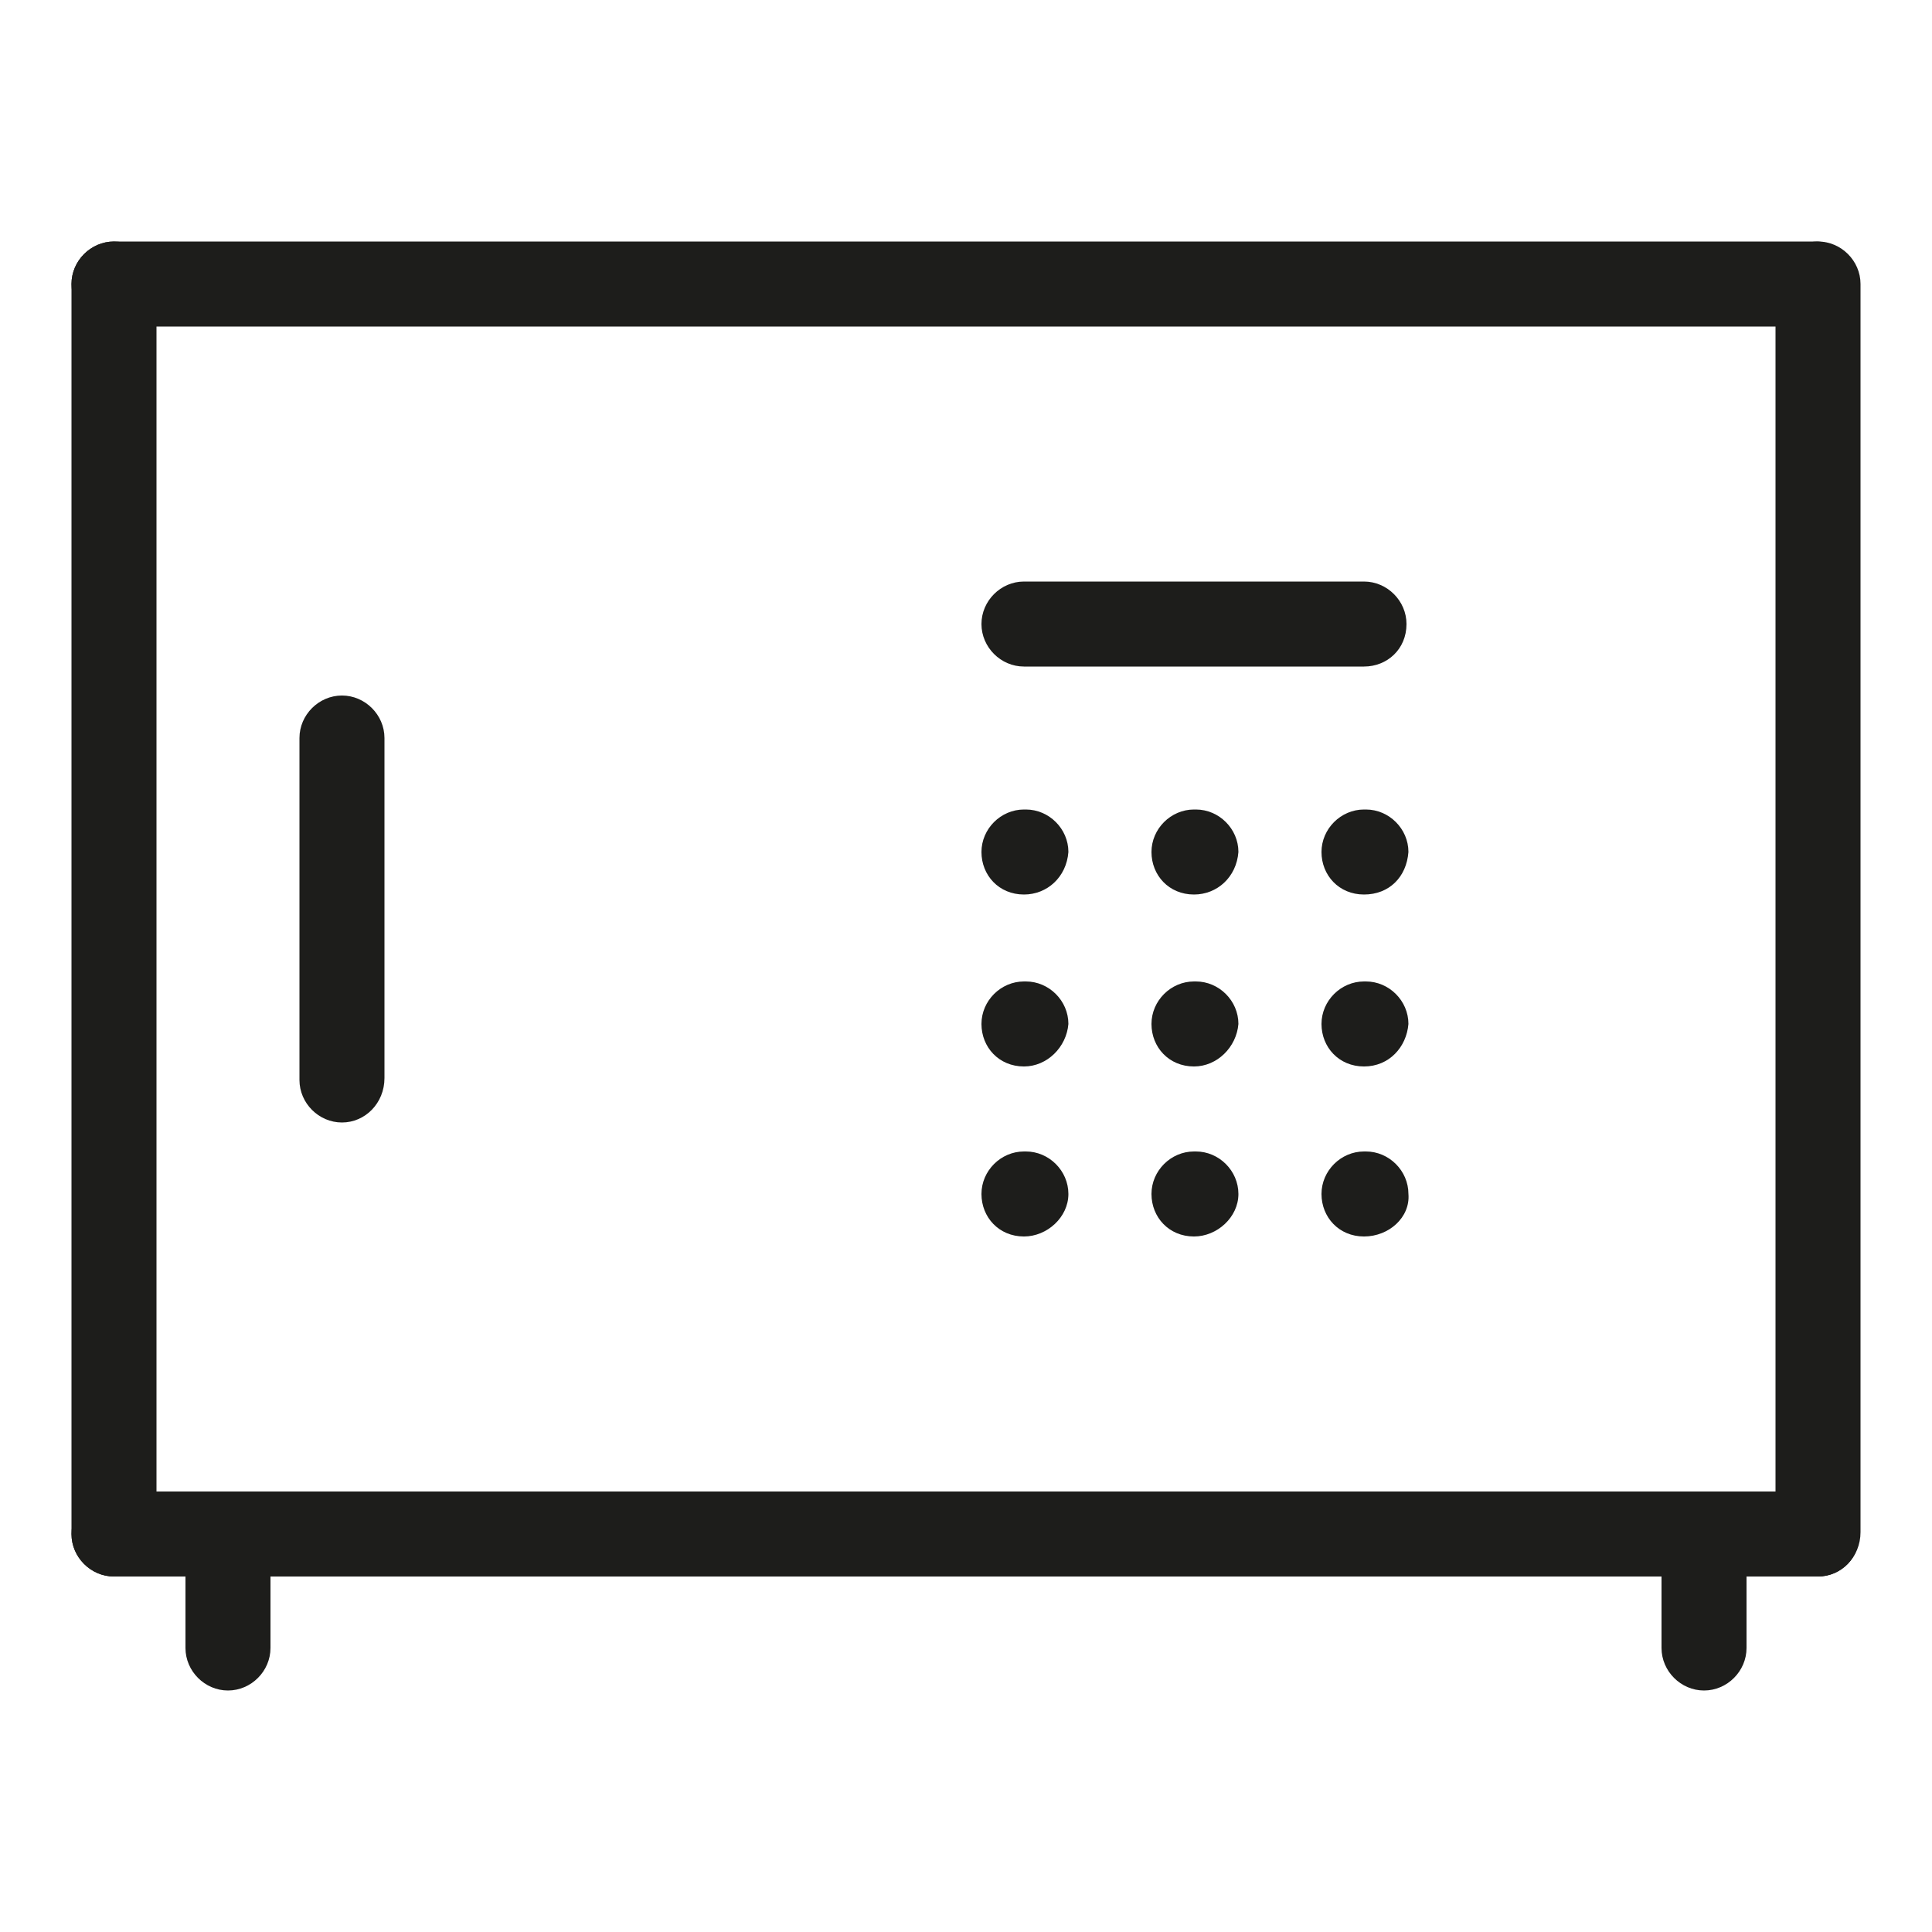 <?xml version="1.0" encoding="utf-8"?>
<!-- Generator: Adobe Illustrator 26.3.1, SVG Export Plug-In . SVG Version: 6.00 Build 0)  -->
<svg version="1.1" id="Ebene_2_00000106143466546096456790000013724279427325568934_"
	 xmlns="http://www.w3.org/2000/svg" xmlns:xlink="http://www.w3.org/1999/xlink" x="0px" y="0px" viewBox="0 0 100 100"
	 style="enable-background:new 0 0 100 100;" xml:space="preserve">
<style type="text/css">
	.st0{fill:#1D1D1B;}
</style>
<g id="_ŽÓť_1">
	<g>
		<g>
			<path class="st0" d="M94.1,16.9H5.9c-1.2,0-2.2-1-2.2-2.2s1-2.2,2.2-2.2h88.1c1.2,0,2.2,1,2.2,2.2S95.3,16.9,94.1,16.9z"/>
		</g>
		<g>
			<path class="st0" d="M94.1,81.6H5.9c-1.2,0-2.2-1-2.2-2.2c0-1.2,1-2.2,2.2-2.2h88.1c1.2,0,2.2,1,2.2,2.2
				C96.3,80.6,95.3,81.6,94.1,81.6z"/>
		</g>
		<g>
			<path class="st0" d="M5.9,81.6c-1.2,0-2.2-1-2.2-2.2V14.7c0-1.2,1-2.2,2.2-2.2s2.2,1,2.2,2.2v64.6C8.1,80.6,7.1,81.6,5.9,81.6z"
				/>
		</g>
		<g>
			<path class="st0" d="M94.1,81.6c-1.2,0-2.2-1-2.2-2.2V14.7c0-1.2,1-2.2,2.2-2.2s2.2,1,2.2,2.2v64.6
				C96.3,80.6,95.3,81.6,94.1,81.6z"/>
		</g>
		<g>
			<path class="st0" d="M53,55.2L53,55.2c-1.3,0-2.2-1-2.2-2.2c0-1.2,1-2.2,2.2-2.2h0.1c1.2,0,2.2,1,2.2,2.2
				C55.2,54.2,54.2,55.2,53,55.2z"/>
		</g>
		<g>
			<path class="st0" d="M53,46.3L53,46.3c-1.3,0-2.2-1-2.2-2.2s1-2.2,2.2-2.2h0.1c1.2,0,2.2,1,2.2,2.2C55.2,45.4,54.2,46.3,53,46.3z
				"/>
		</g>
		<g>
			<path class="st0" d="M70.6,34.5H53c-1.2,0-2.2-1-2.2-2.2s1-2.2,2.2-2.2h17.6c1.2,0,2.2,1,2.2,2.2C72.8,33.6,71.8,34.5,70.6,34.5z
				"/>
		</g>
		<g>
			<path class="st0" d="M61.8,55.2L61.8,55.2c-1.3,0-2.2-1-2.2-2.2c0-1.2,1-2.2,2.2-2.2h0.1c1.2,0,2.2,1,2.2,2.2
				C64,54.2,63,55.2,61.8,55.2z"/>
		</g>
		<g>
			<path class="st0" d="M61.8,46.3L61.8,46.3c-1.3,0-2.2-1-2.2-2.2s1-2.2,2.2-2.2h0.1c1.2,0,2.2,1,2.2,2.2
				C64,45.4,63,46.3,61.8,46.3z"/>
		</g>
		<g>
			<path class="st0" d="M70.6,55.2L70.6,55.2c-1.3,0-2.2-1-2.2-2.2c0-1.2,1-2.2,2.2-2.2h0.1c1.2,0,2.2,1,2.2,2.2
				C72.8,54.2,71.9,55.2,70.6,55.2z"/>
		</g>
		<g>
			<path class="st0" d="M70.6,46.3L70.6,46.3c-1.3,0-2.2-1-2.2-2.2s1-2.2,2.2-2.2h0.1c1.2,0,2.2,1,2.2,2.2
				C72.8,45.4,71.9,46.3,70.6,46.3z"/>
		</g>
		<g>
			<path class="st0" d="M53,64L53,64c-1.3,0-2.2-1-2.2-2.2c0-1.2,1-2.2,2.2-2.2h0.1c1.2,0,2.2,1,2.2,2.2C55.3,63,54.2,64,53,64z"/>
		</g>
		<g>
			<path class="st0" d="M61.8,64L61.8,64c-1.3,0-2.2-1-2.2-2.2c0-1.2,1-2.2,2.2-2.2h0.1c1.2,0,2.2,1,2.2,2.2C64.1,63,63,64,61.8,64z
				"/>
		</g>
		<g>
			<path class="st0" d="M70.6,64L70.6,64c-1.3,0-2.2-1-2.2-2.2c0-1.2,1-2.2,2.2-2.2h0.1c1.2,0,2.2,1,2.2,2.2C73,63,71.9,64,70.6,64z
				"/>
		</g>
		<g>
			<path class="st0" d="M17.7,58.1c-1.2,0-2.2-1-2.2-2.2V38.2c0-1.2,1-2.2,2.2-2.2s2.2,1,2.2,2.2v17.6
				C19.9,57.1,18.9,58.1,17.7,58.1z"/>
		</g>
		<g>
			<path class="st0" d="M11.8,87.5c-1.2,0-2.2-1-2.2-2.2v-5.8c0-1.2,1-2.2,2.2-2.2s2.2,1,2.2,2.2v5.8C14,86.5,13,87.5,11.8,87.5z"/>
		</g>
		<g>
			<path class="st0" d="M88.2,87.5c-1.2,0-2.2-1-2.2-2.2v-5.8c0-1.2,1-2.2,2.2-2.2s2.2,1,2.2,2.2v5.8C90.4,86.5,89.4,87.5,88.2,87.5
				z"/>
		</g>
	</g>
</g>
</svg>
